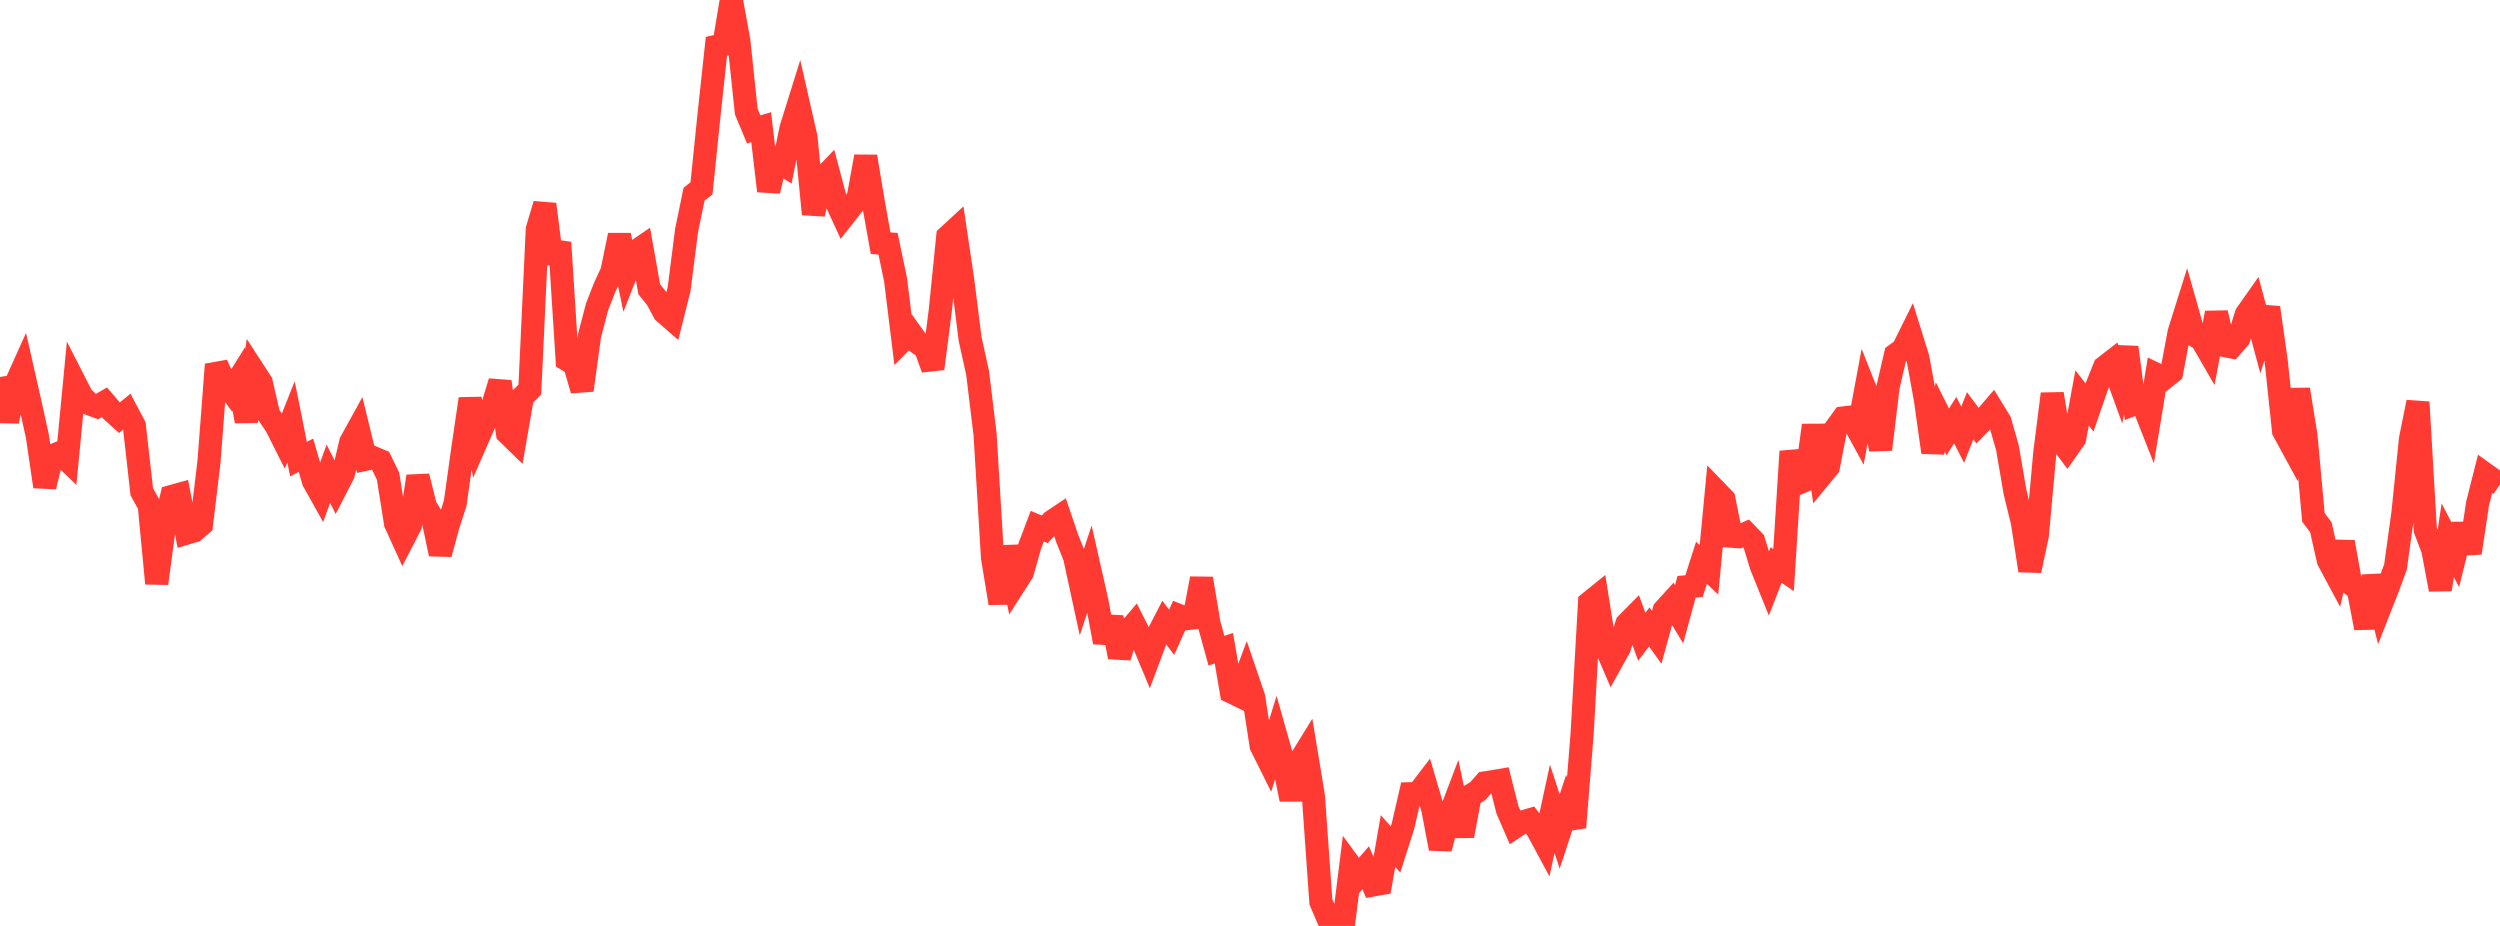<?xml version="1.0" standalone="no"?>
<!DOCTYPE svg PUBLIC "-//W3C//DTD SVG 1.1//EN" "http://www.w3.org/Graphics/SVG/1.1/DTD/svg11.dtd">

<svg width="135" height="50" viewBox="0 0 135 50" preserveAspectRatio="none" 
  xmlns="http://www.w3.org/2000/svg"
  xmlns:xlink="http://www.w3.org/1999/xlink">


<polyline points="0.0, 20.356 0.403, 22.748 0.806, 20.829 1.209, 19.935 1.612, 21.718 2.015, 23.534 2.418, 26.276 2.821, 24.618 3.224, 24.45 3.627, 24.839 4.03, 20.635 4.433, 21.424 4.836, 21.806 5.239, 21.955 5.642, 21.722 6.045, 22.195 6.448, 22.558 6.851, 22.227 7.254, 22.989 7.657, 26.559 8.06, 27.281 8.463, 31.506 8.866, 28.507 9.269, 26.811 9.672, 26.699 10.075, 28.788 10.478, 28.669 10.881, 28.322 11.284, 24.947 11.687, 19.683 12.09, 20.569 12.493, 21.117 12.896, 20.47 13.299, 22.753 13.701, 20.03 14.104, 20.651 14.507, 22.396 14.91, 22.987 15.313, 23.788 15.716, 22.775 16.119, 24.79 16.522, 24.584 16.925, 25.973 17.328, 26.693 17.731, 25.583 18.134, 26.382 18.537, 25.601 18.94, 23.878 19.343, 23.148 19.746, 24.799 20.149, 24.713 20.552, 24.883 20.955, 25.713 21.358, 28.252 21.761, 29.139 22.164, 28.357 22.567, 25.723 22.97, 27.342 23.373, 28.003 23.776, 29.915 24.179, 28.427 24.582, 27.172 24.985, 24.288 25.388, 21.537 25.791, 23.693 26.194, 22.774 26.597, 21.931 27.0, 20.612 27.403, 23.384 27.806, 23.776 28.209, 21.443 28.612, 21.033 29.015, 12.381 29.418, 11.031 29.821, 14.21 30.224, 13.097 30.627, 19.432 31.03, 19.679 31.433, 21.07 31.836, 18.125 32.239, 16.58 32.642, 15.545 33.045, 14.669 33.448, 12.702 33.851, 14.655 34.254, 13.63 34.657, 13.355 35.06, 15.622 35.463, 16.121 35.866, 16.867 36.269, 17.218 36.672, 15.608 37.075, 12.452 37.478, 10.489 37.881, 10.171 38.284, 6.246 38.687, 2.503 39.09, 2.413 39.493, 0.0 39.896, 2.196 40.299, 6.025 40.701, 6.988 41.104, 6.868 41.507, 10.312 41.91, 8.646 42.313, 8.901 42.716, 6.934 43.119, 5.643 43.522, 7.413 43.925, 11.564 44.328, 9.74 44.731, 9.321 45.134, 10.837 45.537, 11.713 45.94, 11.203 46.343, 10.685 46.746, 8.453 47.149, 10.872 47.552, 13.13 47.955, 13.164 48.358, 15.092 48.761, 18.357 49.164, 17.949 49.567, 18.513 49.97, 18.789 50.373, 19.905 50.776, 16.768 51.179, 12.777 51.582, 12.405 51.985, 15.117 52.388, 18.311 52.791, 20.135 53.194, 23.45 53.597, 30.114 54.0, 32.572 54.403, 29.524 54.806, 31.54 55.209, 30.911 55.612, 29.476 56.015, 28.414 56.418, 28.584 56.821, 28.147 57.224, 27.879 57.627, 29.068 58.03, 30.079 58.433, 31.938 58.836, 30.715 59.239, 32.497 59.642, 34.682 60.045, 33.34 60.448, 35.482 60.851, 34.18 61.254, 33.709 61.657, 34.507 62.06, 35.47 62.463, 34.393 62.866, 33.611 63.269, 34.147 63.672, 33.246 64.075, 33.406 64.478, 33.364 64.881, 31.243 65.284, 33.668 65.687, 35.138 66.09, 35.003 66.493, 37.365 66.896, 37.561 67.299, 36.48 67.701, 37.661 68.104, 40.273 68.507, 41.082 68.91, 39.778 69.313, 41.202 69.716, 43.165 70.119, 41.211 70.522, 40.558 70.925, 43.001 71.328, 48.701 71.731, 49.637 72.134, 49.488 72.537, 50.0 72.94, 46.775 73.343, 47.327 73.746, 46.858 74.149, 47.786 74.552, 47.715 74.955, 45.412 75.358, 45.874 75.761, 44.611 76.164, 42.862 76.567, 42.852 76.97, 42.324 77.373, 43.695 77.776, 45.821 78.179, 44.308 78.582, 43.246 78.985, 45.136 79.388, 42.966 79.791, 42.729 80.194, 42.274 80.597, 42.215 81.0, 42.145 81.403, 43.729 81.806, 44.658 82.209, 44.389 82.612, 44.27 83.015, 44.791 83.418, 45.539 83.821, 43.675 84.224, 44.903 84.627, 43.673 85.03, 44.681 85.433, 39.651 85.836, 32.539 86.239, 32.213 86.642, 34.757 87.045, 35.697 87.448, 34.972 87.851, 33.687 88.254, 33.28 88.657, 34.388 89.06, 33.853 89.463, 34.416 89.866, 32.951 90.269, 32.507 90.672, 33.173 91.075, 31.687 91.478, 31.652 91.881, 30.39 92.284, 30.772 92.687, 26.541 93.09, 26.957 93.493, 28.953 93.896, 28.983 94.299, 28.802 94.701, 29.218 95.104, 30.546 95.507, 31.545 95.91, 30.509 96.313, 30.785 96.716, 24.376 97.119, 26.09 97.522, 25.923 97.925, 22.966 98.328, 25.698 98.731, 25.209 99.134, 23.126 99.537, 22.571 99.94, 22.523 100.343, 23.256 100.746, 21.083 101.149, 22.099 101.552, 24.269 101.955, 20.901 102.358, 19.158 102.761, 18.862 103.164, 18.048 103.567, 19.341 103.97, 21.559 104.373, 24.424 104.776, 22.517 105.179, 23.32 105.582, 22.689 105.985, 23.476 106.388, 22.449 106.791, 22.988 107.194, 22.577 107.597, 22.108 108.0, 22.767 108.403, 24.188 108.806, 26.54 109.209, 28.203 109.612, 30.812 110.015, 28.914 110.418, 24.475 110.821, 21.271 111.224, 23.709 111.627, 24.253 112.03, 23.68 112.433, 21.486 112.836, 22.008 113.239, 20.836 113.642, 19.826 114.045, 19.514 114.448, 20.619 114.851, 18.759 115.254, 21.816 115.657, 21.662 116.06, 22.684 116.463, 20.23 116.866, 20.424 117.269, 20.102 117.672, 17.954 118.075, 16.67 118.478, 18.096 118.881, 18.324 119.284, 19.022 119.687, 16.896 120.09, 18.653 120.493, 18.732 120.896, 18.271 121.299, 16.978 121.701, 16.407 122.104, 17.913 122.507, 16.614 122.91, 19.459 123.313, 23.269 123.716, 24.009 124.119, 21.029 124.522, 23.526 124.925, 27.939 125.328, 28.476 125.731, 30.259 126.134, 31.011 126.537, 29.271 126.94, 31.521 127.343, 31.819 127.746, 33.912 128.149, 31.108 128.552, 32.736 128.955, 31.713 129.358, 30.613 129.761, 27.687 130.164, 23.724 130.567, 21.715 130.97, 28.627 131.373, 29.682 131.776, 31.835 132.179, 29.175 132.582, 29.95 132.985, 28.324 133.388, 29.858 133.791, 27.189 134.194, 25.596 134.597, 25.884 135.0, 26.155" fill="none" stroke="#ff3a33" stroke-width="1.25"/>

</svg>